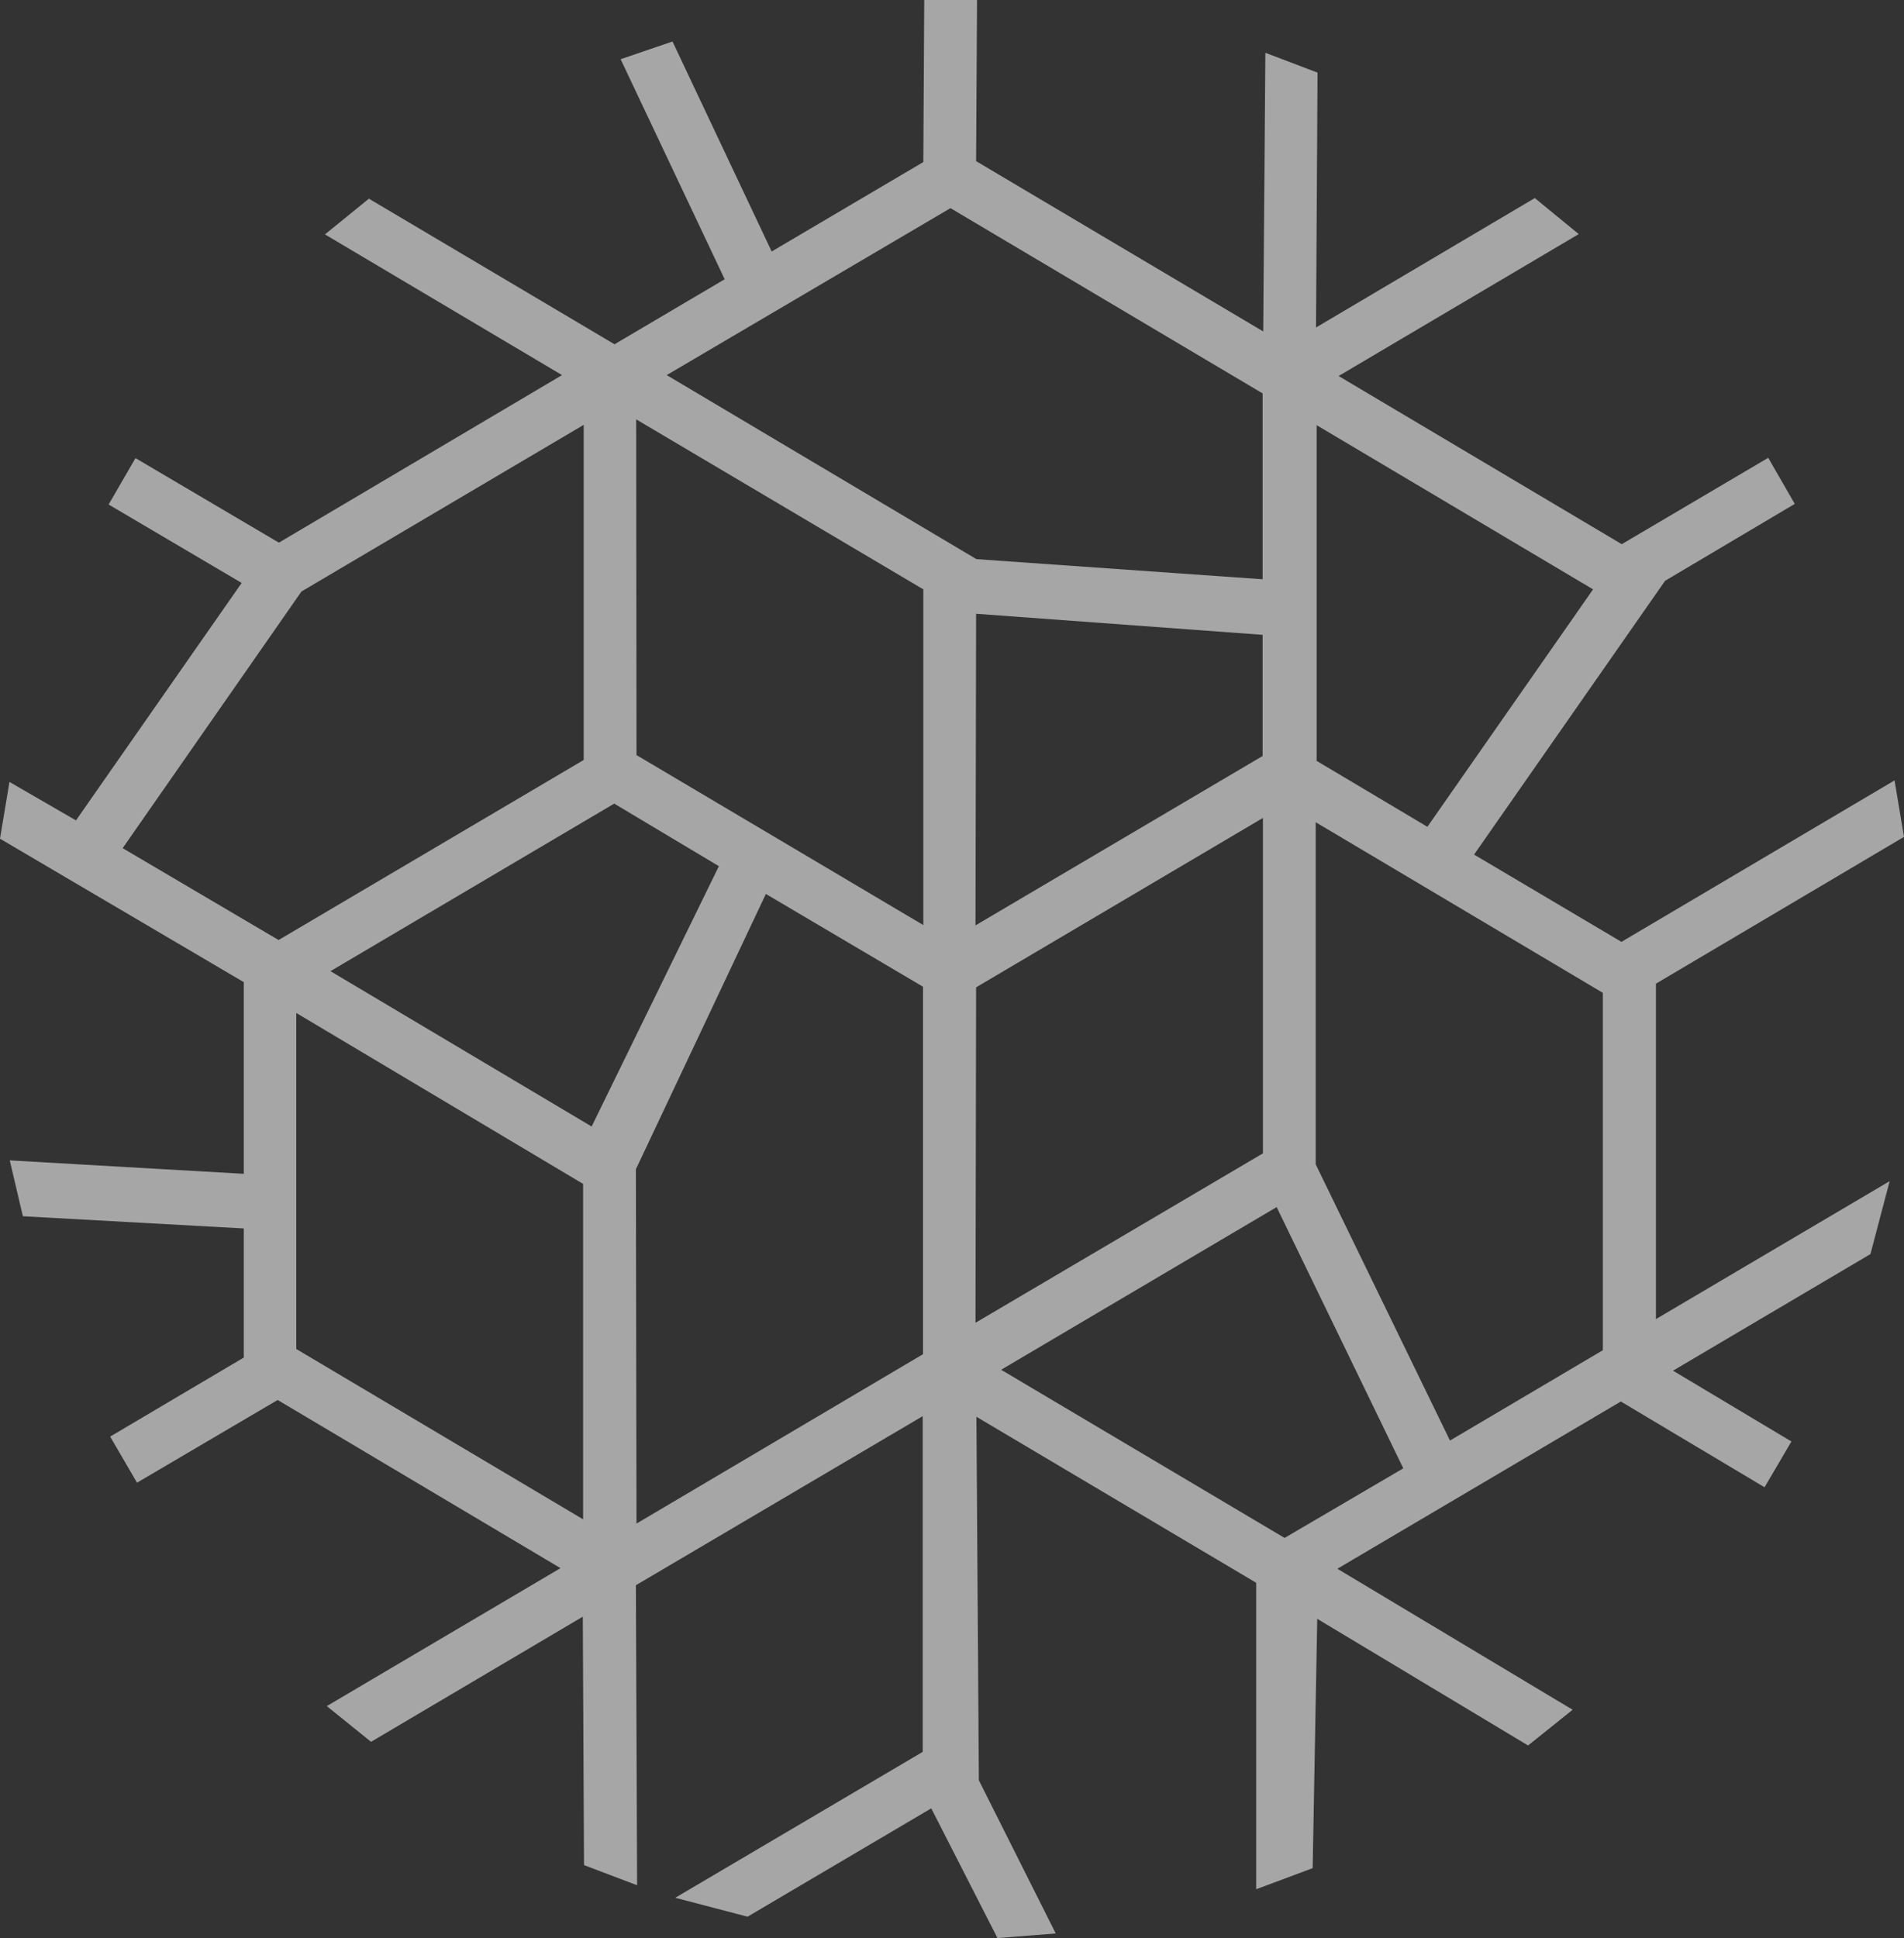 <svg id="a4b3b848-6a3d-4fd9-89ab-11c639352846" data-name="Layer 1" xmlns="http://www.w3.org/2000/svg" viewBox="0 0 624 635"><rect x="0" y="0" width="624" height="635" fill="#333333" stroke="none"/><defs><style>.b979ec66-d4c3-42df-b07a-037b02b58c51{fill:#f4f4f4; opacity: 0.6; fill-rule:evenodd;}</style></defs><title>snowflake</title><path id="ebd80573-45ca-42de-ba7c-e8fea34da1e3" data-name="Fill-1" class="b979ec66-d4c3-42df-b07a-037b02b58c51" d="M413.8,128.9v60.9L320,183.2,218.5,122.9l93-54.7Zm108.3,64.2-54.3,77.8-36.3-21.6v-110Zm3.2,132.2V442.4L475.2,472l-44-90.5V269.4ZM421,503.9l-92.9-55.1,90.3-53.3,41.5,85.6ZM319.9,323.5l94-55.5V377.9l-94.2,55.5ZM208.4,383.1,251,292.9l51.5,30.4V443.7l-93.9,55.5ZM97.1,442V331.9l94,56V497.8ZM201.3,263.3l34.3,20.5-41.7,85.3-85.6-50.9Zm118.6-62.2,93.9,6.9v39.7l-94.1,55.5ZM208.5,137.4l94.1,55.7v110l-94-55.7ZM40.2,277.9l58.6-84.1,92.5-54.6V249L91.3,308ZM319.9,52.8,320.2,0H302.9l-.3,53.1L252.9,82.4,220.4,13.6l-17,5.8,34.1,72.1-36.1,21.3L120.9,65.1,106.5,76.8l77.7,46.1L91.4,177.8l-47-27.7-8.8,15.2L79.2,191,24.9,268.8,3.1,256.2,0,274.8l79.9,47v62.8L3.2,380.2l4.3,18.3,72.4,4v42.3L36.1,470.7l8.8,15.1L91,458.7l92.7,55.1L107.1,559l14.5,11.7,69.4-41,.4,81.4,17.4,6.6-.4-98.3,94-55.4V574l-81.1,47.8,23.7,6.2,60.2-35.5L326.9,635l19.1-1.5-25.2-50.2L320,464.2l91.7,54.4V619l18.5-6.9,1.5-81.7,69.1,41.5,14.6-11.7L438.3,514l92.9-54.8,47.1,28.1,8.8-15-38.8-23.2L613,410.9l6.3-23.9-76.6,45.2V322.3L624,274.2l-3.1-18.5-89.5,52.9L483.1,280l62.6-89.7,42.5-25.2L579.5,150l-48,28.3-92.8-55.1,78.7-46.5L503,64.9l-71.7,42.4.5-83.5-17.1-6.5-.7,91.3Z"/></svg>
